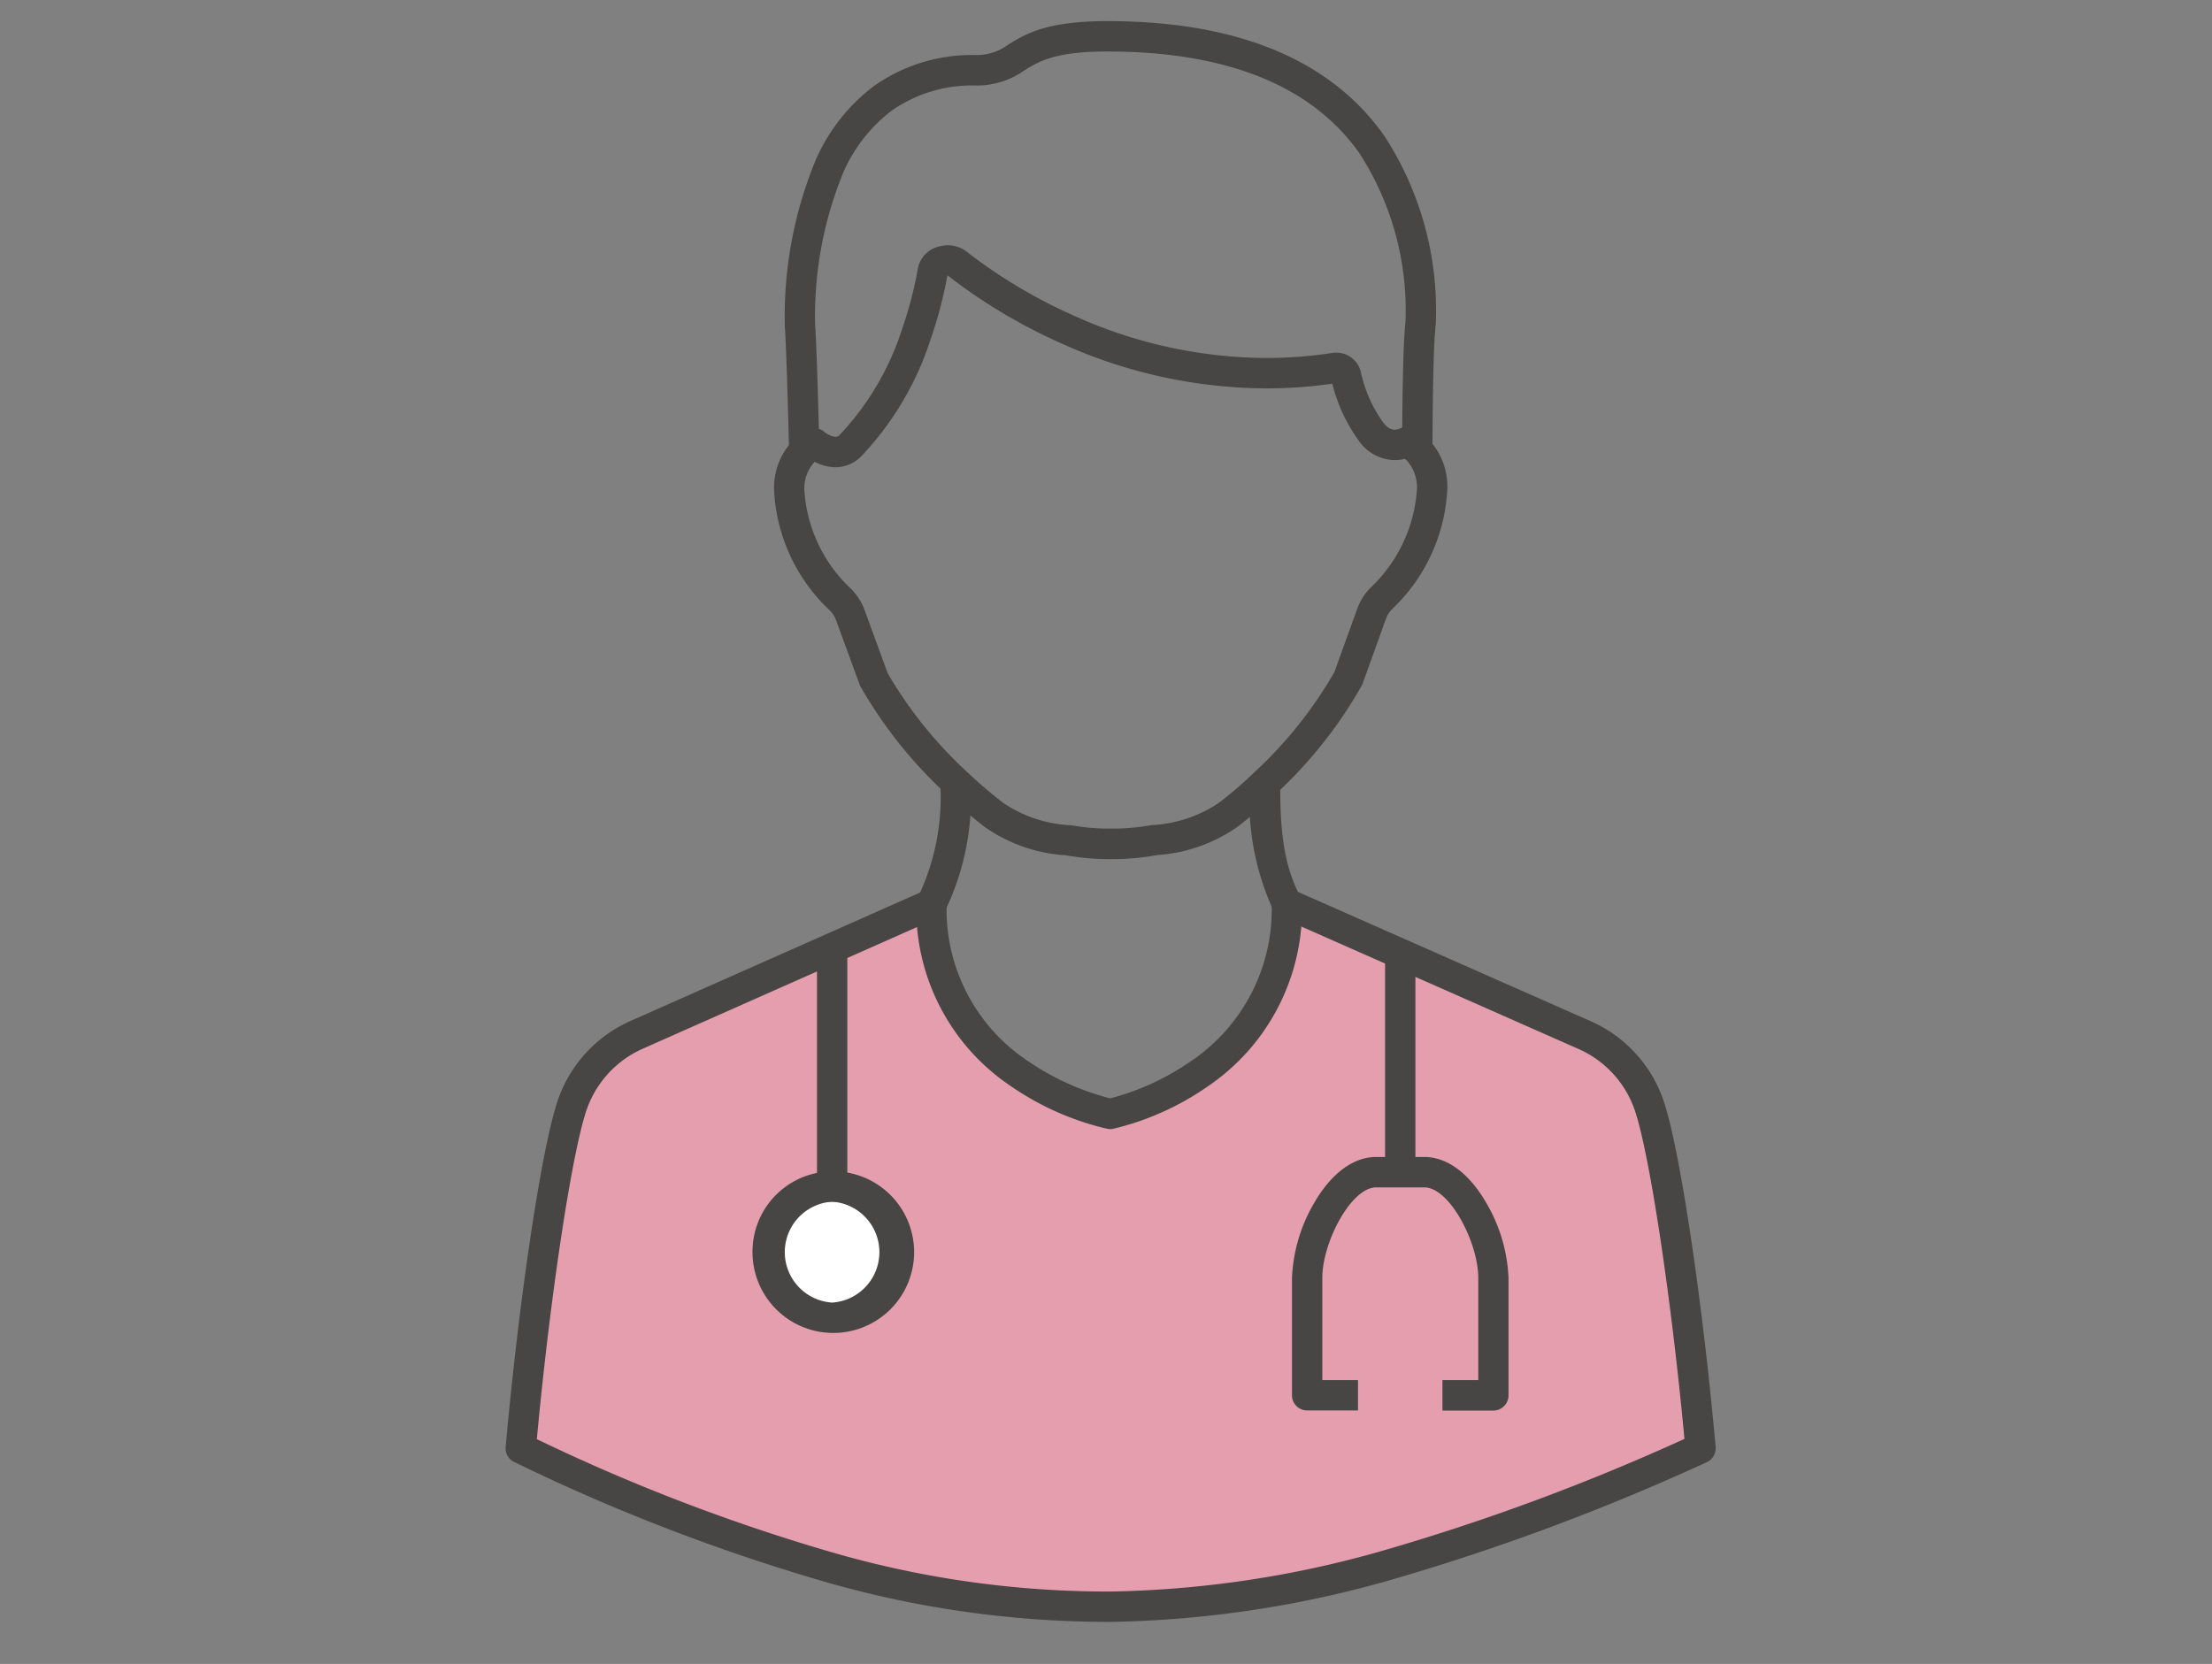 <svg xmlns="http://www.w3.org/2000/svg" width="105" height="79" viewBox="0 0 105 79">
  <rect x="0" y="0" width="105" height="79" fill="#808080" stroke="none"/>
  <g id="グループ_7490" data-name="グループ 7490" transform="translate(2826 -1549)">
    <rect id="長方形_4668" data-name="長方形 4668" width="105" height="79" transform="translate(-2826 1549)" fill="#fff" opacity="0"/>
    <g id="グループ_7484" data-name="グループ 7484" transform="translate(-3023.25 -183.594)">
      <path id="パス_3184" data-name="パス 3184" d="M109.455,18.509c-.133,1.076-.155,4.42-.16,6.013a1.92,1.92,0,0,0-.515-.345,1.321,1.321,0,0,1-1.715-.552,7.063,7.063,0,0,1-1.148-2.6.477.477,0,0,0-.535-.375c-8.857,1.357-15.707-3.21-17.907-4.939a.753.753,0,0,0-.658-.138.64.64,0,0,0-.513.439,19.713,19.713,0,0,1-.784,3.022,13.81,13.81,0,0,1-3.1,5.268c-.751.8-1.728-.058-1.728-.058a1.955,1.955,0,0,0-.494.331c-.036-1.465-.126-4.845-.207-5.995-.014-3.967.982-12.026,8.32-12.066C90.647,6.5,89.991,4.912,94.5,4.9c13.785-.039,14.949,9.212,14.958,13.608" transform="translate(155.228 1729.413)" fill="none"/>
      <path id="パス_3183" data-name="パス 3183" d="M19.681,252.417a2.4,2.4,0,1,0,2.342,2.394,2.366,2.366,0,0,0-2.342-2.394Zm21.583-14.156,5.382,2.378,8.767,3.872a5.64,5.64,0,0,1,3.079,3.424c.771,2.369,1.811,9.552,2.409,16.188v0c-21.862,9.722-34.131,10.322-56,0,.6-6.65,1.641-13.841,2.411-16.209a5.65,5.65,0,0,1,3.054-3.408l9.315-4.132,4.715-2.093c0,8.308,8.486,9.966,8.486,9.966s8.383-1.681,8.383-9.989" transform="translate(217.07 1537.23)" fill="#e59eae"/>
      <g id="グループ_7255" data-name="グループ 7255" transform="translate(240.827 1769.764)">
        <path id="パス_3186" data-name="パス 3186" d="M205.492,211.9a12.5,12.5,0,0,1-1.113-6.059l1.44.016c-.031,2.89.357,4.24.95,5.378Z" transform="translate(-188.623 -205.842)" fill="#474645"/>
        <path id="パス_3187" data-name="パス 3187" d="M116,211.925l-1.277-.665a10.966,10.966,0,0,0,1.054-5.4l1.44-.017A12.308,12.308,0,0,1,116,211.925Z" transform="translate(-114.722 -205.842)" fill="#474645"/>
      </g>
      <path id="パス_3185" data-name="パス 3185" d="M32.494,272.337a48.663,48.663,0,0,1-12.91-1.822A92.5,92.5,0,0,1,4.563,264.75a.72.72,0,0,1-.41-.716c.627-6.977,1.678-14.014,2.444-16.368a6.381,6.381,0,0,1,3.445-3.842L24.074,237.6l.584,1.316-14.03,6.225a4.937,4.937,0,0,0-2.662,2.974c-.707,2.172-1.719,8.933-2.333,15.548a89.928,89.928,0,0,0,14.329,5.464,47.007,47.007,0,0,0,12.906,1.77,49.729,49.729,0,0,0,12.914-1.938,104.426,104.426,0,0,0,14.326-5.308c-.615-6.607-1.625-13.353-2.33-15.519a4.926,4.926,0,0,0-2.685-2.988l-14.149-6.25.582-1.317,14.149,6.25a6.368,6.368,0,0,1,3.473,3.861c.764,2.347,1.813,9.374,2.441,16.346,0,.021,0,.043,0,.065a.723.723,0,0,1-.427.66,107.4,107.4,0,0,1-15,5.589,51.144,51.144,0,0,1-13.285,1.99Z" transform="translate(217.1 1537.258)" fill="#474645"/>
      <path id="パス_3188" data-name="パス 3188" d="M77.726,317.735h0a3.116,3.116,0,1,1-3.06,3.114A3.091,3.091,0,0,1,77.73,317.735Z" transform="translate(159.023 1471.192)" fill="#fff"/>
      <path id="パス_3188_-_アウトライン" data-name="パス 3188 - アウトライン" d="M77.695,316.985h0a3.836,3.836,0,1,1-3.778,3.834A3.812,3.812,0,0,1,77.7,316.985Zm0,6.23a2.4,2.4,0,0,0,0-4.79l0-.72v.72a2.4,2.4,0,0,0,0,4.79Z" transform="translate(159.053 1471.222)" fill="#474645"/>
      <path id="パス_3189" data-name="パス 3189" d="M225.257,321.845h-2.416V320.4h1.7v-4.849c0-1.7-1.37-4.3-2.554-4.3H219.69c-1.183,0-2.552,2.6-2.552,4.3V320.4h1.694v1.44h-2.414a.72.72,0,0,1-.72-.72v-5.569a7.668,7.668,0,0,1,1.055-3.566c.812-1.4,1.855-2.179,2.937-2.179h2.292c1.083,0,2.127.774,2.939,2.179a7.664,7.664,0,0,1,1.056,3.566v5.569A.72.72,0,0,1,225.257,321.845Z" transform="translate(42.88 1477.718)" fill="#474645"/>
      <path id="線_451" data-name="線 451" d="M.69,10.38H-.75V0H.69Z" transform="translate(263.747 1777.869)" fill="#474645"/>
      <path id="パス_3190" data-name="パス 3190" d="M87.916,262.292V250.25h1.44v12.04Z" transform="translate(148.115 1527.357)" fill="#474645"/>
      <path id="パス_3191" data-name="パス 3191" d="M79.448,24.563c-.027-1.1-.122-4.774-.205-5.962q0-.024,0-.048a19.458,19.458,0,0,1,1.47-7.811,8.827,8.827,0,0,1,2.747-3.495,8.048,8.048,0,0,1,4.819-1.483,2.529,2.529,0,0,0,1.581-.5c.793-.491,1.78-1.1,4.606-1.11,6.22-.018,10.675,1.815,13.236,5.446a15.187,15.187,0,0,1,2.445,8.881.72.72,0,0,1-.005.089c-.09.735-.145,2.84-.154,5.927l-1.44,0c.006-2.19.039-5,.159-6.053a13.767,13.767,0,0,0-2.181-8.011c-2.275-3.225-6.331-4.852-12.055-4.836-2.418.006-3.18.478-3.851.894a3.9,3.9,0,0,1-2.332.72A6.641,6.641,0,0,0,84.309,8.41a7.412,7.412,0,0,0-2.291,2.937,17.986,17.986,0,0,0-1.337,7.177c.083,1.207.172,4.6.207,6Z" transform="translate(155.259 1729.443)" fill="#474645"/>
      <path id="パス_3192" data-name="パス 3192" d="M123.842,248.97a.72.72,0,0,1-.138-.013,13.337,13.337,0,0,1-4.512-1.98,10.128,10.128,0,0,1-4.556-8.693h1.44a8.625,8.625,0,0,0,3.89,7.477,12.276,12.276,0,0,0,3.874,1.75,12.078,12.078,0,0,0,3.822-1.759,8.687,8.687,0,0,0,3.842-7.491h1.44a10.186,10.186,0,0,1-4.5,8.7,13.136,13.136,0,0,1-4.461,1.994A.721.721,0,0,1,123.842,248.97Z" transform="translate(126.11 1537.23)" fill="#474645"/>
      <path id="パス_3193" data-name="パス 3193" d="M92.385,93.634h0a11.385,11.385,0,0,1-1.9-.139c-.142-.02-.244-.037-.276-.043a7.5,7.5,0,0,1-3.822-1.332,22.485,22.485,0,0,1-1.8-1.537l-.03-.028-.014-.014-.031-.028a21.2,21.2,0,0,1-4.042-5.077.722.722,0,0,1-.039-.088l-1.119-3.054a1.249,1.249,0,0,0-.331-.5,8.378,8.378,0,0,1-2.609-5.633,3.221,3.221,0,0,1,.909-2.416l.036-.036a2.683,2.683,0,0,1,.675-.453.7.7,0,0,1,.782.107.986.986,0,0,0,.509.222.282.282,0,0,0,.221-.114,13.164,13.164,0,0,0,2.944-5.011,18.9,18.9,0,0,0,.756-2.914,1.333,1.333,0,0,1,1.041-1.008,1.473,1.473,0,0,1,1.284.27,24.589,24.589,0,0,0,5.169,3.067,22.327,22.327,0,0,0,9.037,1.966,20.85,20.85,0,0,0,3.146-.24,1.195,1.195,0,0,1,1.348.934,6.351,6.351,0,0,0,1.034,2.339c.261.371.491.371.567.371a.616.616,0,0,0,.225-.044.658.658,0,0,1,.637-.014,2.656,2.656,0,0,1,.7.472,3.234,3.234,0,0,1,.932,2.459,8.419,8.419,0,0,1-2.584,5.613,1.269,1.269,0,0,0-.329.5l-1.1,3.058a.719.719,0,0,1-.038.087,21.116,21.116,0,0,1-4.092,5.167,21.771,21.771,0,0,1-1.8,1.546,7.517,7.517,0,0,1-3.819,1.352l-.274.044A11.451,11.451,0,0,1,92.385,93.634Zm-6.9-4.177c.026.022.047.043.063.058l.016.015.005,0a21.043,21.043,0,0,0,1.688,1.441,6.218,6.218,0,0,0,3.167,1.053l.02,0s.1.017.244.038H90.7a9.858,9.858,0,0,0,1.685.123,10.047,10.047,0,0,0,1.686-.13c.152-.023.252-.041.255-.041l.014,0A6.226,6.226,0,0,0,97.5,90.95,20.345,20.345,0,0,0,99.18,89.5a20.061,20.061,0,0,0,3.786-4.746l1.089-3.015a2.7,2.7,0,0,1,.707-1.068,7.064,7.064,0,0,0,2.12-4.559,1.908,1.908,0,0,0-.473-1.4l0,0a1.1,1.1,0,0,0-.1-.081,2.053,2.053,0,0,1-.482.058,2.128,2.128,0,0,1-1.745-.982,7.766,7.766,0,0,1-1.213-2.645,22.293,22.293,0,0,1-3.137.223,23.758,23.758,0,0,1-9.617-2.088,26.073,26.073,0,0,1-5.48-3.253.033.033,0,0,0-.031-.007l-.01,0a20.188,20.188,0,0,1-.789,3,14.514,14.514,0,0,1-3.253,5.523,1.714,1.714,0,0,1-1.272.569,2.145,2.145,0,0,1-.983-.261l-.009.008a1.873,1.873,0,0,0-.479,1.387,7.023,7.023,0,0,0,2.139,4.569,2.715,2.715,0,0,1,.714,1.068l1.1,3.007A20.121,20.121,0,0,0,85.488,89.456Z" transform="translate(157.625 1679.749)" fill="#474645"/>
    </g>
  </g>
</svg>
